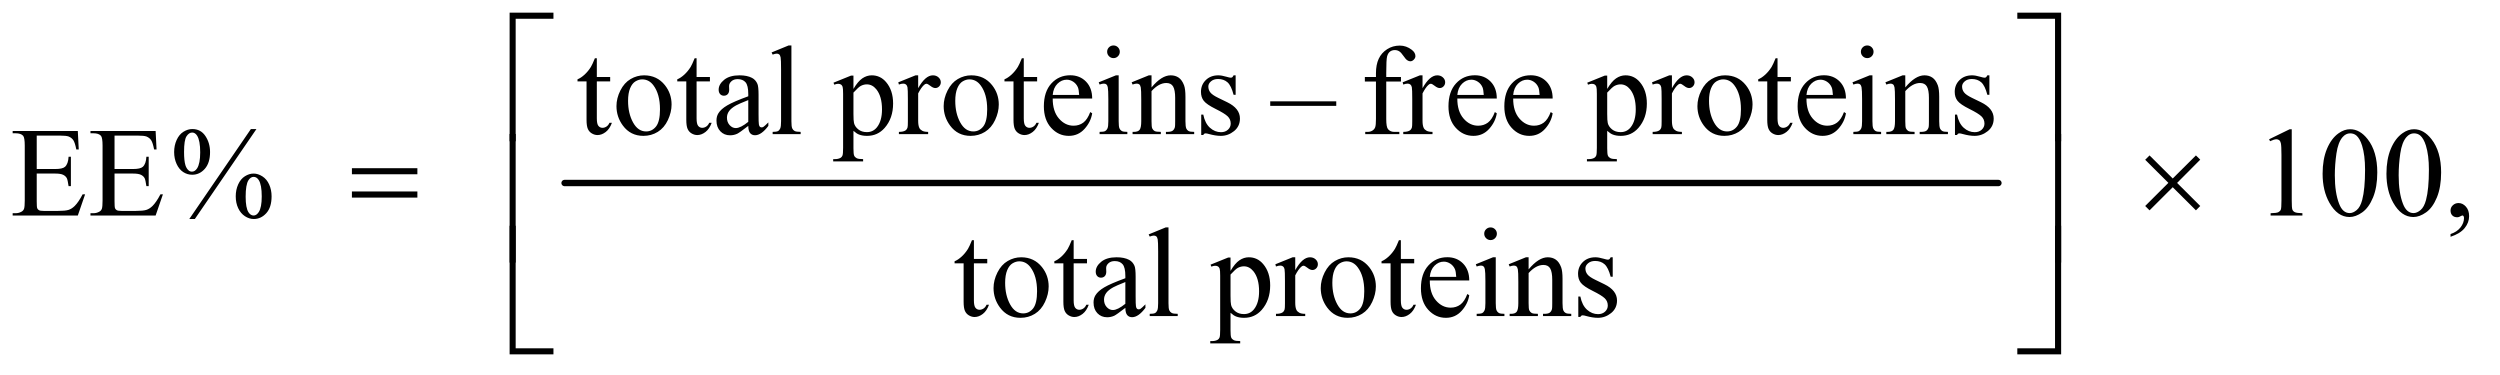 <?xml version="1.0" encoding="UTF-8"?>
<!DOCTYPE svg PUBLIC '-//W3C//DTD SVG 1.0//EN'
          'http://www.w3.org/TR/2001/REC-SVG-20010904/DTD/svg10.dtd'>
<svg stroke-dasharray="none" shape-rendering="auto" xmlns="http://www.w3.org/2000/svg" font-family="'Dialog'" text-rendering="auto" width="307" fill-opacity="1" color-interpolation="auto" color-rendering="auto" preserveAspectRatio="xMidYMid meet" font-size="12px" viewBox="0 0 307 46" fill="black" xmlns:xlink="http://www.w3.org/1999/xlink" stroke="black" image-rendering="auto" stroke-miterlimit="10" stroke-linecap="square" stroke-linejoin="miter" font-style="normal" stroke-width="1" height="46" stroke-dashoffset="0" font-weight="normal" stroke-opacity="1"
><!--Generated by the Batik Graphics2D SVG Generator--><defs id="genericDefs"
  /><g
  ><defs id="defs1"
    ><clipPath clipPathUnits="userSpaceOnUse" id="clipPath1"
      ><path d="M1.052 1.116 L195.741 1.116 L195.741 29.919 L1.052 29.919 L1.052 1.116 Z"
      /></clipPath
      ><clipPath clipPathUnits="userSpaceOnUse" id="clipPath2"
      ><path d="M33.614 35.645 L33.614 955.886 L6253.699 955.886 L6253.699 35.645 Z"
      /></clipPath
    ></defs
    ><g stroke-width="16" transform="scale(1.576,1.576) translate(-1.052,-1.116) matrix(0.031,0,0,0.031,0,0)" stroke-linejoin="round" stroke-linecap="round"
    ><line y2="496" fill="none" x1="1453" clip-path="url(#clipPath2)" x2="5057" y1="496"
    /></g
    ><g transform="matrix(0.049,0,0,0.049,-1.658,-1.758)"
    ><path d="M1529.562 181.844 L1529.562 228.875 L1563 228.875 L1563 239.812 L1529.562 239.812 L1529.562 332.625 Q1529.562 346.531 1533.547 351.375 Q1537.531 356.219 1543.781 356.219 Q1548.938 356.219 1553.781 353.016 Q1558.625 349.812 1561.281 343.562 L1567.375 343.562 Q1561.906 358.875 1551.906 366.609 Q1541.906 374.344 1531.281 374.344 Q1524.094 374.344 1517.219 370.359 Q1510.344 366.375 1507.062 358.953 Q1503.781 351.531 1503.781 336.062 L1503.781 239.812 L1481.125 239.812 L1481.125 234.656 Q1489.719 231.219 1498.703 223.016 Q1507.688 214.812 1514.719 203.562 Q1518.312 197.625 1524.719 181.844 L1529.562 181.844 ZM1648 224.656 Q1680.5 224.656 1700.188 249.344 Q1716.906 270.438 1716.906 297.781 Q1716.906 317 1707.688 336.688 Q1698.469 356.375 1682.297 366.375 Q1666.125 376.375 1646.281 376.375 Q1613.938 376.375 1594.875 350.594 Q1578.781 328.875 1578.781 301.844 Q1578.781 282.156 1588.547 262.703 Q1598.312 243.25 1614.25 233.953 Q1630.188 224.656 1648 224.656 ZM1643.156 234.812 Q1634.875 234.812 1626.516 239.734 Q1618.156 244.656 1613 257 Q1607.844 269.344 1607.844 288.719 Q1607.844 319.969 1620.266 342.625 Q1632.688 365.281 1653 365.281 Q1668.156 365.281 1678 352.781 Q1687.844 340.281 1687.844 309.812 Q1687.844 271.688 1671.438 249.812 Q1660.344 234.812 1643.156 234.812 ZM1779.562 181.844 L1779.562 228.875 L1813 228.875 L1813 239.812 L1779.562 239.812 L1779.562 332.625 Q1779.562 346.531 1783.547 351.375 Q1787.531 356.219 1793.781 356.219 Q1798.938 356.219 1803.781 353.016 Q1808.625 349.812 1811.281 343.562 L1817.375 343.562 Q1811.906 358.875 1801.906 366.609 Q1791.906 374.344 1781.281 374.344 Q1774.094 374.344 1767.219 370.359 Q1760.344 366.375 1757.062 358.953 Q1753.781 351.531 1753.781 336.062 L1753.781 239.812 L1731.125 239.812 L1731.125 234.656 Q1739.719 231.219 1748.703 223.016 Q1757.688 214.812 1764.719 203.562 Q1768.312 197.625 1774.719 181.844 L1779.562 181.844 ZM1909.094 351.375 Q1887.062 368.406 1881.438 371.062 Q1873 374.969 1863.469 374.969 Q1848.625 374.969 1839.016 364.812 Q1829.406 354.656 1829.406 338.094 Q1829.406 327.625 1834.094 319.969 Q1840.5 309.344 1856.359 299.969 Q1872.219 290.594 1909.094 277.156 L1909.094 271.531 Q1909.094 250.125 1902.297 242.156 Q1895.5 234.188 1882.531 234.188 Q1872.688 234.188 1866.906 239.5 Q1860.969 244.812 1860.969 251.688 L1861.281 260.75 Q1861.281 267.938 1857.609 271.844 Q1853.938 275.75 1848 275.75 Q1842.219 275.75 1838.547 271.688 Q1834.875 267.625 1834.875 260.594 Q1834.875 247.156 1848.625 235.906 Q1862.375 224.656 1887.219 224.656 Q1906.281 224.656 1918.469 231.062 Q1927.688 235.906 1932.062 246.219 Q1934.875 252.938 1934.875 273.719 L1934.875 322.312 Q1934.875 342.781 1935.656 347.391 Q1936.438 352 1938.234 353.562 Q1940.031 355.125 1942.375 355.125 Q1944.875 355.125 1946.75 354.031 Q1950.031 352 1959.406 342.625 L1959.406 351.375 Q1941.906 374.812 1925.969 374.812 Q1918.312 374.812 1913.781 369.5 Q1909.25 364.188 1909.094 351.375 ZM1909.094 341.219 L1909.094 286.688 Q1885.5 296.062 1878.625 299.969 Q1866.281 306.844 1860.969 314.344 Q1855.656 321.844 1855.656 330.75 Q1855.656 342 1862.375 349.422 Q1869.094 356.844 1877.844 356.844 Q1889.719 356.844 1909.094 341.219 ZM2017.219 149.812 L2017.219 339.656 Q2017.219 353.094 2019.172 357.469 Q2021.125 361.844 2025.188 364.109 Q2029.25 366.375 2040.344 366.375 L2040.344 372 L1970.188 372 L1970.188 366.375 Q1980.031 366.375 1983.625 364.344 Q1987.219 362.312 1989.25 357.625 Q1991.281 352.938 1991.281 339.656 L1991.281 209.656 Q1991.281 185.438 1990.188 179.891 Q1989.094 174.344 1986.672 172.312 Q1984.25 170.281 1980.5 170.281 Q1976.438 170.281 1970.188 172.781 L1967.531 167.312 L2010.188 149.812 L2017.219 149.812 ZM2122.688 243.094 L2166.75 225.281 L2172.688 225.281 L2172.688 258.719 Q2183.781 239.812 2194.953 232.234 Q2206.125 224.656 2218.469 224.656 Q2240.031 224.656 2254.406 241.531 Q2272.062 262.156 2272.062 295.281 Q2272.062 332.312 2250.812 356.531 Q2233.312 376.375 2206.75 376.375 Q2195.188 376.375 2186.75 373.094 Q2180.5 370.75 2172.688 363.719 L2172.688 407.312 Q2172.688 422 2174.484 425.984 Q2176.281 429.969 2180.734 432.312 Q2185.188 434.656 2196.906 434.656 L2196.906 440.438 L2121.906 440.438 L2121.906 434.656 L2125.812 434.656 Q2134.406 434.812 2140.5 431.375 Q2143.469 429.656 2145.109 425.828 Q2146.75 422 2146.75 406.375 L2146.75 271.062 Q2146.75 257.156 2145.5 253.406 Q2144.25 249.656 2141.516 247.781 Q2138.781 245.906 2134.094 245.906 Q2130.344 245.906 2124.562 248.094 L2122.688 243.094 ZM2172.688 267.938 L2172.688 321.375 Q2172.688 338.719 2174.094 344.188 Q2176.281 353.25 2184.797 360.125 Q2193.312 367 2206.281 367 Q2221.906 367 2231.594 354.812 Q2244.25 338.875 2244.25 309.969 Q2244.25 277.156 2229.875 259.5 Q2219.875 247.312 2206.125 247.312 Q2198.625 247.312 2191.281 251.062 Q2185.656 253.875 2172.688 267.938 ZM2334.875 224.656 L2334.875 256.844 Q2352.844 224.656 2371.75 224.656 Q2380.344 224.656 2385.969 229.891 Q2391.594 235.125 2391.594 242 Q2391.594 248.094 2387.531 252.312 Q2383.469 256.531 2377.844 256.531 Q2372.375 256.531 2365.578 251.141 Q2358.781 245.75 2355.5 245.75 Q2352.688 245.75 2349.406 248.875 Q2342.375 255.281 2334.875 269.969 L2334.875 338.562 Q2334.875 350.438 2337.844 356.531 Q2339.875 360.75 2345.031 363.562 Q2350.188 366.375 2359.875 366.375 L2359.875 372 L2286.594 372 L2286.594 366.375 Q2297.531 366.375 2302.844 362.938 Q2306.75 360.438 2308.312 354.969 Q2309.094 352.312 2309.094 339.812 L2309.094 284.344 Q2309.094 259.344 2308.078 254.578 Q2307.062 249.812 2304.328 247.625 Q2301.594 245.438 2297.531 245.438 Q2292.688 245.438 2286.594 247.781 L2285.031 242.156 L2328.312 224.656 L2334.875 224.656 ZM2468 224.656 Q2500.5 224.656 2520.188 249.344 Q2536.906 270.438 2536.906 297.781 Q2536.906 317 2527.688 336.688 Q2518.469 356.375 2502.297 366.375 Q2486.125 376.375 2466.281 376.375 Q2433.938 376.375 2414.875 350.594 Q2398.781 328.875 2398.781 301.844 Q2398.781 282.156 2408.547 262.703 Q2418.312 243.25 2434.25 233.953 Q2450.188 224.656 2468 224.656 ZM2463.156 234.812 Q2454.875 234.812 2446.516 239.734 Q2438.156 244.656 2433 257 Q2427.844 269.344 2427.844 288.719 Q2427.844 319.969 2440.266 342.625 Q2452.688 365.281 2473 365.281 Q2488.156 365.281 2498 352.781 Q2507.844 340.281 2507.844 309.812 Q2507.844 271.688 2491.438 249.812 Q2480.344 234.812 2463.156 234.812 ZM2599.562 181.844 L2599.562 228.875 L2633 228.875 L2633 239.812 L2599.562 239.812 L2599.562 332.625 Q2599.562 346.531 2603.547 351.375 Q2607.531 356.219 2613.781 356.219 Q2618.938 356.219 2623.781 353.016 Q2628.625 349.812 2631.281 343.562 L2637.375 343.562 Q2631.906 358.875 2621.906 366.609 Q2611.906 374.344 2601.281 374.344 Q2594.094 374.344 2587.219 370.359 Q2580.344 366.375 2577.062 358.953 Q2573.781 351.531 2573.781 336.062 L2573.781 239.812 L2551.125 239.812 L2551.125 234.656 Q2559.719 231.219 2568.703 223.016 Q2577.688 214.812 2584.719 203.562 Q2588.312 197.625 2594.719 181.844 L2599.562 181.844 ZM2672.062 282.781 Q2671.906 314.656 2687.531 332.781 Q2703.156 350.906 2724.25 350.906 Q2738.312 350.906 2748.703 343.172 Q2759.094 335.438 2766.125 316.688 L2770.969 319.812 Q2767.688 341.219 2751.906 358.797 Q2736.125 376.375 2712.375 376.375 Q2686.594 376.375 2668.234 356.297 Q2649.875 336.219 2649.875 302.312 Q2649.875 265.594 2668.703 245.047 Q2687.531 224.5 2715.969 224.5 Q2740.031 224.5 2755.5 240.359 Q2770.969 256.219 2770.969 282.781 L2672.062 282.781 ZM2672.062 273.719 L2738.312 273.719 Q2737.531 259.969 2735.031 254.344 Q2731.125 245.594 2723.391 240.594 Q2715.656 235.594 2707.219 235.594 Q2694.25 235.594 2684.016 245.672 Q2673.781 255.75 2672.062 273.719 ZM2824.406 149.812 Q2830.969 149.812 2835.578 154.422 Q2840.188 159.031 2840.188 165.594 Q2840.188 172.156 2835.578 176.844 Q2830.969 181.531 2824.406 181.531 Q2817.844 181.531 2813.156 176.844 Q2808.469 172.156 2808.469 165.594 Q2808.469 159.031 2813.078 154.422 Q2817.688 149.812 2824.406 149.812 ZM2837.375 224.656 L2837.375 339.656 Q2837.375 353.094 2839.328 357.547 Q2841.281 362 2845.109 364.188 Q2848.938 366.375 2859.094 366.375 L2859.094 372 L2789.562 372 L2789.562 366.375 Q2800.031 366.375 2803.625 364.344 Q2807.219 362.312 2809.328 357.625 Q2811.438 352.938 2811.438 339.656 L2811.438 284.5 Q2811.438 261.219 2810.031 254.344 Q2808.938 249.344 2806.594 247.391 Q2804.25 245.438 2800.188 245.438 Q2795.812 245.438 2789.562 247.781 L2787.375 242.156 L2830.5 224.656 L2837.375 224.656 ZM2919.719 254.969 Q2944.875 224.656 2967.688 224.656 Q2979.406 224.656 2987.844 230.516 Q2996.281 236.375 3001.281 249.812 Q3004.719 259.188 3004.719 278.562 L3004.719 339.656 Q3004.719 353.25 3006.906 358.094 Q3008.625 362 3012.453 364.188 Q3016.281 366.375 3026.594 366.375 L3026.594 372 L2955.812 372 L2955.812 366.375 L2958.781 366.375 Q2968.781 366.375 2972.766 363.328 Q2976.75 360.281 2978.312 354.344 Q2978.938 352 2978.938 339.656 L2978.938 281.062 Q2978.938 261.531 2973.859 252.703 Q2968.781 243.875 2956.75 243.875 Q2938.156 243.875 2919.719 264.188 L2919.719 339.656 Q2919.719 354.188 2921.438 357.625 Q2923.625 362.156 2927.453 364.266 Q2931.281 366.375 2943 366.375 L2943 372 L2872.219 372 L2872.219 366.375 L2875.344 366.375 Q2886.281 366.375 2890.109 360.828 Q2893.938 355.281 2893.938 339.656 L2893.938 286.531 Q2893.938 260.75 2892.766 255.125 Q2891.594 249.5 2889.172 247.469 Q2886.75 245.438 2882.688 245.438 Q2878.312 245.438 2872.219 247.781 L2869.875 242.156 L2913 224.656 L2919.719 224.656 L2919.719 254.969 ZM3130.5 224.656 L3130.5 273.406 L3125.344 273.406 Q3119.406 250.438 3110.109 242.156 Q3100.812 233.875 3086.438 233.875 Q3075.5 233.875 3068.781 239.656 Q3062.062 245.438 3062.062 252.469 Q3062.062 261.219 3067.062 267.469 Q3071.906 273.875 3086.75 281.062 L3109.562 292.156 Q3141.281 307.625 3141.281 332.938 Q3141.281 352.469 3126.516 364.422 Q3111.75 376.375 3093.469 376.375 Q3080.344 376.375 3063.469 371.688 Q3058.312 370.125 3055.031 370.125 Q3051.438 370.125 3049.406 374.188 L3044.25 374.188 L3044.25 323.094 L3049.406 323.094 Q3053.781 344.969 3066.125 356.062 Q3078.469 367.156 3093.781 367.156 Q3104.562 367.156 3111.359 360.828 Q3118.156 354.5 3118.156 345.594 Q3118.156 334.812 3110.578 327.469 Q3103 320.125 3080.344 308.875 Q3057.688 297.625 3050.656 288.562 Q3043.625 279.656 3043.625 266.062 Q3043.625 248.406 3055.734 236.531 Q3067.844 224.656 3087.062 224.656 Q3095.5 224.656 3107.531 228.25 Q3115.5 230.594 3118.156 230.594 Q3120.656 230.594 3122.062 229.5 Q3123.469 228.406 3125.344 224.656 L3130.5 224.656 ZM3382.656 301.219 L3217.188 301.219 L3217.188 289.812 L3382.656 289.812 L3382.656 301.219 ZM3507.938 240.125 L3507.938 334.188 Q3507.938 354.188 3512.312 359.5 Q3518.094 366.375 3527.781 366.375 L3540.75 366.375 L3540.75 372 L3455.281 372 L3455.281 366.375 L3461.688 366.375 Q3467.938 366.375 3473.094 363.25 Q3478.25 360.125 3480.203 354.812 Q3482.156 349.5 3482.156 334.188 L3482.156 240.125 L3454.344 240.125 L3454.344 228.875 L3482.156 228.875 L3482.156 219.5 Q3482.156 198.094 3489.031 183.25 Q3495.906 168.406 3510.047 159.266 Q3524.188 150.125 3541.844 150.125 Q3558.25 150.125 3572 160.75 Q3581.062 167.781 3581.062 176.531 Q3581.062 181.219 3577 185.359 Q3572.938 189.5 3568.25 189.5 Q3564.656 189.5 3560.672 186.922 Q3556.688 184.344 3550.906 175.828 Q3545.125 167.312 3540.281 164.344 Q3535.438 161.375 3529.5 161.375 Q3522.312 161.375 3517.312 165.203 Q3512.312 169.031 3510.125 177.078 Q3507.938 185.125 3507.938 218.562 L3507.938 228.875 L3544.812 228.875 L3544.812 240.125 L3507.938 240.125 ZM3598.875 224.656 L3598.875 256.844 Q3616.844 224.656 3635.75 224.656 Q3644.344 224.656 3649.969 229.891 Q3655.594 235.125 3655.594 242 Q3655.594 248.094 3651.531 252.312 Q3647.469 256.531 3641.844 256.531 Q3636.375 256.531 3629.578 251.141 Q3622.781 245.75 3619.5 245.75 Q3616.688 245.75 3613.406 248.875 Q3606.375 255.281 3598.875 269.969 L3598.875 338.562 Q3598.875 350.438 3601.844 356.531 Q3603.875 360.75 3609.031 363.562 Q3614.188 366.375 3623.875 366.375 L3623.875 372 L3550.594 372 L3550.594 366.375 Q3561.531 366.375 3566.844 362.938 Q3570.75 360.438 3572.312 354.969 Q3573.094 352.312 3573.094 339.812 L3573.094 284.344 Q3573.094 259.344 3572.078 254.578 Q3571.062 249.812 3568.328 247.625 Q3565.594 245.438 3561.531 245.438 Q3556.688 245.438 3550.594 247.781 L3549.031 242.156 L3592.312 224.656 L3598.875 224.656 ZM3686.062 282.781 Q3685.906 314.656 3701.531 332.781 Q3717.156 350.906 3738.25 350.906 Q3752.312 350.906 3762.703 343.172 Q3773.094 335.438 3780.125 316.688 L3784.969 319.812 Q3781.688 341.219 3765.906 358.797 Q3750.125 376.375 3726.375 376.375 Q3700.594 376.375 3682.234 356.297 Q3663.875 336.219 3663.875 302.312 Q3663.875 265.594 3682.703 245.047 Q3701.531 224.5 3729.969 224.5 Q3754.031 224.5 3769.5 240.359 Q3784.969 256.219 3784.969 282.781 L3686.062 282.781 ZM3686.062 273.719 L3752.312 273.719 Q3751.531 259.969 3749.031 254.344 Q3745.125 245.594 3737.391 240.594 Q3729.656 235.594 3721.219 235.594 Q3708.25 235.594 3698.016 245.672 Q3687.781 255.75 3686.062 273.719 ZM3826.062 282.781 Q3825.906 314.656 3841.531 332.781 Q3857.156 350.906 3878.25 350.906 Q3892.312 350.906 3902.703 343.172 Q3913.094 335.438 3920.125 316.688 L3924.969 319.812 Q3921.688 341.219 3905.906 358.797 Q3890.125 376.375 3866.375 376.375 Q3840.594 376.375 3822.234 356.297 Q3803.875 336.219 3803.875 302.312 Q3803.875 265.594 3822.703 245.047 Q3841.531 224.5 3869.969 224.5 Q3894.031 224.5 3909.5 240.359 Q3924.969 256.219 3924.969 282.781 L3826.062 282.781 ZM3826.062 273.719 L3892.312 273.719 Q3891.531 259.969 3889.031 254.344 Q3885.125 245.594 3877.391 240.594 Q3869.656 235.594 3861.219 235.594 Q3848.25 235.594 3838.016 245.672 Q3827.781 255.75 3826.062 273.719 ZM4011.688 243.094 L4055.75 225.281 L4061.688 225.281 L4061.688 258.719 Q4072.781 239.812 4083.953 232.234 Q4095.125 224.656 4107.469 224.656 Q4129.031 224.656 4143.406 241.531 Q4161.062 262.156 4161.062 295.281 Q4161.062 332.312 4139.812 356.531 Q4122.312 376.375 4095.75 376.375 Q4084.188 376.375 4075.75 373.094 Q4069.5 370.75 4061.688 363.719 L4061.688 407.312 Q4061.688 422 4063.484 425.984 Q4065.281 429.969 4069.734 432.312 Q4074.188 434.656 4085.906 434.656 L4085.906 440.438 L4010.906 440.438 L4010.906 434.656 L4014.812 434.656 Q4023.406 434.812 4029.5 431.375 Q4032.469 429.656 4034.109 425.828 Q4035.75 422 4035.75 406.375 L4035.75 271.062 Q4035.75 257.156 4034.5 253.406 Q4033.25 249.656 4030.516 247.781 Q4027.781 245.906 4023.094 245.906 Q4019.344 245.906 4013.562 248.094 L4011.688 243.094 ZM4061.688 267.938 L4061.688 321.375 Q4061.688 338.719 4063.094 344.188 Q4065.281 353.25 4073.797 360.125 Q4082.312 367 4095.281 367 Q4110.906 367 4120.594 354.812 Q4133.25 338.875 4133.25 309.969 Q4133.25 277.156 4118.875 259.5 Q4108.875 247.312 4095.125 247.312 Q4087.625 247.312 4080.281 251.062 Q4074.656 253.875 4061.688 267.938 ZM4223.875 224.656 L4223.875 256.844 Q4241.844 224.656 4260.75 224.656 Q4269.344 224.656 4274.969 229.891 Q4280.594 235.125 4280.594 242 Q4280.594 248.094 4276.531 252.312 Q4272.469 256.531 4266.844 256.531 Q4261.375 256.531 4254.578 251.141 Q4247.781 245.75 4244.5 245.75 Q4241.688 245.75 4238.406 248.875 Q4231.375 255.281 4223.875 269.969 L4223.875 338.562 Q4223.875 350.438 4226.844 356.531 Q4228.875 360.75 4234.031 363.562 Q4239.188 366.375 4248.875 366.375 L4248.875 372 L4175.594 372 L4175.594 366.375 Q4186.531 366.375 4191.844 362.938 Q4195.75 360.438 4197.312 354.969 Q4198.094 352.312 4198.094 339.812 L4198.094 284.344 Q4198.094 259.344 4197.078 254.578 Q4196.062 249.812 4193.328 247.625 Q4190.594 245.438 4186.531 245.438 Q4181.688 245.438 4175.594 247.781 L4174.031 242.156 L4217.312 224.656 L4223.875 224.656 ZM4357 224.656 Q4389.5 224.656 4409.188 249.344 Q4425.906 270.438 4425.906 297.781 Q4425.906 317 4416.688 336.688 Q4407.469 356.375 4391.297 366.375 Q4375.125 376.375 4355.281 376.375 Q4322.938 376.375 4303.875 350.594 Q4287.781 328.875 4287.781 301.844 Q4287.781 282.156 4297.547 262.703 Q4307.312 243.25 4323.25 233.953 Q4339.188 224.656 4357 224.656 ZM4352.156 234.812 Q4343.875 234.812 4335.516 239.734 Q4327.156 244.656 4322 257 Q4316.844 269.344 4316.844 288.719 Q4316.844 319.969 4329.266 342.625 Q4341.688 365.281 4362 365.281 Q4377.156 365.281 4387 352.781 Q4396.844 340.281 4396.844 309.812 Q4396.844 271.688 4380.438 249.812 Q4369.344 234.812 4352.156 234.812 ZM4488.562 181.844 L4488.562 228.875 L4522 228.875 L4522 239.812 L4488.562 239.812 L4488.562 332.625 Q4488.562 346.531 4492.547 351.375 Q4496.531 356.219 4502.781 356.219 Q4507.938 356.219 4512.781 353.016 Q4517.625 349.812 4520.281 343.562 L4526.375 343.562 Q4520.906 358.875 4510.906 366.609 Q4500.906 374.344 4490.281 374.344 Q4483.094 374.344 4476.219 370.359 Q4469.344 366.375 4466.062 358.953 Q4462.781 351.531 4462.781 336.062 L4462.781 239.812 L4440.125 239.812 L4440.125 234.656 Q4448.719 231.219 4457.703 223.016 Q4466.688 214.812 4473.719 203.562 Q4477.312 197.625 4483.719 181.844 L4488.562 181.844 ZM4561.062 282.781 Q4560.906 314.656 4576.531 332.781 Q4592.156 350.906 4613.25 350.906 Q4627.312 350.906 4637.703 343.172 Q4648.094 335.438 4655.125 316.688 L4659.969 319.812 Q4656.688 341.219 4640.906 358.797 Q4625.125 376.375 4601.375 376.375 Q4575.594 376.375 4557.234 356.297 Q4538.875 336.219 4538.875 302.312 Q4538.875 265.594 4557.703 245.047 Q4576.531 224.5 4604.969 224.5 Q4629.031 224.5 4644.5 240.359 Q4659.969 256.219 4659.969 282.781 L4561.062 282.781 ZM4561.062 273.719 L4627.312 273.719 Q4626.531 259.969 4624.031 254.344 Q4620.125 245.594 4612.391 240.594 Q4604.656 235.594 4596.219 235.594 Q4583.25 235.594 4573.016 245.672 Q4562.781 255.75 4561.062 273.719 ZM4713.406 149.812 Q4719.969 149.812 4724.578 154.422 Q4729.188 159.031 4729.188 165.594 Q4729.188 172.156 4724.578 176.844 Q4719.969 181.531 4713.406 181.531 Q4706.844 181.531 4702.156 176.844 Q4697.469 172.156 4697.469 165.594 Q4697.469 159.031 4702.078 154.422 Q4706.688 149.812 4713.406 149.812 ZM4726.375 224.656 L4726.375 339.656 Q4726.375 353.094 4728.328 357.547 Q4730.281 362 4734.109 364.188 Q4737.938 366.375 4748.094 366.375 L4748.094 372 L4678.562 372 L4678.562 366.375 Q4689.031 366.375 4692.625 364.344 Q4696.219 362.312 4698.328 357.625 Q4700.438 352.938 4700.438 339.656 L4700.438 284.5 Q4700.438 261.219 4699.031 254.344 Q4697.938 249.344 4695.594 247.391 Q4693.25 245.438 4689.188 245.438 Q4684.812 245.438 4678.562 247.781 L4676.375 242.156 L4719.5 224.656 L4726.375 224.656 ZM4808.719 254.969 Q4833.875 224.656 4856.688 224.656 Q4868.406 224.656 4876.844 230.516 Q4885.281 236.375 4890.281 249.812 Q4893.719 259.188 4893.719 278.562 L4893.719 339.656 Q4893.719 353.25 4895.906 358.094 Q4897.625 362 4901.453 364.188 Q4905.281 366.375 4915.594 366.375 L4915.594 372 L4844.812 372 L4844.812 366.375 L4847.781 366.375 Q4857.781 366.375 4861.766 363.328 Q4865.75 360.281 4867.312 354.344 Q4867.938 352 4867.938 339.656 L4867.938 281.062 Q4867.938 261.531 4862.859 252.703 Q4857.781 243.875 4845.75 243.875 Q4827.156 243.875 4808.719 264.188 L4808.719 339.656 Q4808.719 354.188 4810.438 357.625 Q4812.625 362.156 4816.453 364.266 Q4820.281 366.375 4832 366.375 L4832 372 L4761.219 372 L4761.219 366.375 L4764.344 366.375 Q4775.281 366.375 4779.109 360.828 Q4782.938 355.281 4782.938 339.656 L4782.938 286.531 Q4782.938 260.75 4781.766 255.125 Q4780.594 249.5 4778.172 247.469 Q4775.75 245.438 4771.688 245.438 Q4767.312 245.438 4761.219 247.781 L4758.875 242.156 L4802 224.656 L4808.719 224.656 L4808.719 254.969 ZM5019.5 224.656 L5019.5 273.406 L5014.344 273.406 Q5008.406 250.438 4999.109 242.156 Q4989.812 233.875 4975.438 233.875 Q4964.5 233.875 4957.781 239.656 Q4951.062 245.438 4951.062 252.469 Q4951.062 261.219 4956.062 267.469 Q4960.906 273.875 4975.75 281.062 L4998.562 292.156 Q5030.281 307.625 5030.281 332.938 Q5030.281 352.469 5015.516 364.422 Q5000.75 376.375 4982.469 376.375 Q4969.344 376.375 4952.469 371.688 Q4947.312 370.125 4944.031 370.125 Q4940.438 370.125 4938.406 374.188 L4933.25 374.188 L4933.25 323.094 L4938.406 323.094 Q4942.781 344.969 4955.125 356.062 Q4967.469 367.156 4982.781 367.156 Q4993.562 367.156 5000.359 360.828 Q5007.156 354.5 5007.156 345.594 Q5007.156 334.812 4999.578 327.469 Q4992 320.125 4969.344 308.875 Q4946.688 297.625 4939.656 288.562 Q4932.625 279.656 4932.625 266.062 Q4932.625 248.406 4944.734 236.531 Q4956.844 224.656 4976.062 224.656 Q4984.5 224.656 4996.531 228.25 Q5004.5 230.594 5007.156 230.594 Q5009.656 230.594 5011.062 229.5 Q5012.469 228.406 5014.344 224.656 L5019.5 224.656 Z" stroke="none" clip-path="url(#clipPath2)"
    /></g
    ><g transform="matrix(0.049,0,0,0.049,-1.658,-1.758)"
    ><path d="M125.875 375.688 L125.875 459.438 L172.438 459.438 Q190.562 459.438 196.656 453.969 Q204.781 446.781 205.719 428.656 L211.5 428.656 L211.5 502.406 L205.719 502.406 Q203.531 486.938 201.344 482.562 Q198.531 477.094 192.125 473.969 Q185.719 470.844 172.438 470.844 L125.875 470.844 L125.875 540.688 Q125.875 554.75 127.125 557.797 Q128.375 560.844 131.5 562.641 Q134.625 564.438 143.375 564.438 L179.312 564.438 Q197.281 564.438 205.406 561.938 Q213.531 559.438 221.031 552.094 Q230.719 542.406 240.875 522.875 L247.125 522.875 L228.844 576 L65.562 576 L65.562 570.219 L73.062 570.219 Q80.562 570.219 87.281 566.625 Q92.281 564.125 94.078 559.125 Q95.875 554.125 95.875 538.656 L95.875 401 Q95.875 380.844 91.812 376.156 Q86.188 369.906 73.062 369.906 L65.562 369.906 L65.562 364.125 L228.844 364.125 L231.188 410.531 L225.094 410.531 Q221.812 393.812 217.828 387.562 Q213.844 381.312 206.031 378.031 Q199.781 375.688 184 375.688 L125.875 375.688 ZM320.875 375.688 L320.875 459.438 L367.438 459.438 Q385.562 459.438 391.656 453.969 Q399.781 446.781 400.719 428.656 L406.5 428.656 L406.5 502.406 L400.719 502.406 Q398.531 486.938 396.344 482.562 Q393.531 477.094 387.125 473.969 Q380.719 470.844 367.438 470.844 L320.875 470.844 L320.875 540.688 Q320.875 554.75 322.125 557.797 Q323.375 560.844 326.5 562.641 Q329.625 564.438 338.375 564.438 L374.312 564.438 Q392.281 564.438 400.406 561.938 Q408.531 559.438 416.031 552.094 Q425.719 542.406 435.875 522.875 L442.125 522.875 L423.844 576 L260.562 576 L260.562 570.219 L268.062 570.219 Q275.562 570.219 282.281 566.625 Q287.281 564.125 289.078 559.125 Q290.875 554.125 290.875 538.656 L290.875 401 Q290.875 380.844 286.812 376.156 Q281.188 369.906 268.062 369.906 L260.562 369.906 L260.562 364.125 L423.844 364.125 L426.188 410.531 L420.094 410.531 Q416.812 393.812 412.828 387.562 Q408.844 381.312 401.031 378.031 Q394.781 375.688 379 375.688 L320.875 375.688 ZM676.5 359.281 L522.125 584.75 L508.219 584.75 L662.594 359.281 L676.5 359.281 ZM515.875 359.281 Q536.969 359.281 548.609 376.781 Q560.25 394.281 560.25 416.938 Q560.25 444.125 547.125 458.969 Q534 473.812 515.562 473.812 Q503.219 473.812 492.906 467.016 Q482.594 460.219 476.422 446.781 Q470.25 433.344 470.25 416.938 Q470.25 400.531 476.5 386.703 Q482.75 372.875 493.609 366.078 Q504.469 359.281 515.875 359.281 ZM515.406 368.031 Q507.438 368.031 501.266 377.406 Q495.094 386.781 495.094 416.781 Q495.094 438.5 498.531 449.906 Q501.188 458.5 506.812 463.188 Q510.094 466 514.938 466 Q522.438 466 527.75 457.875 Q535.562 445.844 535.562 417.719 Q535.562 388.031 527.906 376 Q522.906 368.031 515.406 368.031 ZM669.312 470.844 Q680.406 470.844 691.422 477.875 Q702.438 484.906 708.453 498.344 Q714.469 511.781 714.469 527.875 Q714.469 555.531 701.188 570.141 Q687.906 584.75 669.781 584.75 Q658.375 584.75 647.672 577.719 Q636.969 570.688 630.797 557.641 Q624.625 544.594 624.625 527.875 Q624.625 511.469 630.797 497.875 Q636.969 484.281 647.672 477.562 Q658.375 470.844 669.312 470.844 ZM669.469 479.125 Q661.969 479.125 656.5 487.562 Q649.469 498.5 649.469 528.969 Q649.469 556.938 656.656 568.031 Q661.969 576 669.469 576 Q676.656 576 682.281 567.406 Q689.781 556 689.781 528.188 Q689.781 498.812 682.281 487.094 Q677.125 479.125 669.469 479.125 ZM5720.5 384.906 L5772.062 359.75 L5777.219 359.75 L5777.219 538.656 Q5777.219 556.469 5778.703 560.844 Q5780.188 565.219 5784.875 567.562 Q5789.562 569.906 5803.938 570.219 L5803.938 576 L5724.25 576 L5724.25 570.219 Q5739.25 569.906 5743.625 567.641 Q5748 565.375 5749.719 561.547 Q5751.438 557.719 5751.438 538.656 L5751.438 424.281 Q5751.438 401.156 5749.875 394.594 Q5748.781 389.594 5745.891 387.25 Q5743 384.906 5738.938 384.906 Q5733.156 384.906 5722.844 389.75 L5720.5 384.906 ZM5854.562 471.312 Q5854.562 435.062 5865.5 408.891 Q5876.438 382.719 5894.562 369.906 Q5908.625 359.75 5923.625 359.75 Q5948 359.75 5967.375 384.594 Q5991.594 415.375 5991.594 468.031 Q5991.594 504.906 5980.969 530.688 Q5970.344 556.469 5953.859 568.109 Q5937.375 579.75 5922.062 579.75 Q5891.75 579.75 5871.594 543.969 Q5854.562 513.812 5854.562 471.312 ZM5885.188 475.219 Q5885.188 518.969 5895.969 546.625 Q5904.875 569.906 5922.531 569.906 Q5930.969 569.906 5940.031 562.328 Q5949.094 554.75 5953.781 536.938 Q5960.969 510.062 5960.969 461.156 Q5960.969 424.906 5953.469 400.688 Q5947.844 382.719 5938.938 375.219 Q5932.531 370.062 5923.469 370.062 Q5912.844 370.062 5904.562 379.594 Q5893.312 392.562 5889.25 420.375 Q5885.188 448.188 5885.188 475.219 ZM6014.562 471.312 Q6014.562 435.062 6025.5 408.891 Q6036.438 382.719 6054.562 369.906 Q6068.625 359.75 6083.625 359.75 Q6108 359.75 6127.375 384.594 Q6151.594 415.375 6151.594 468.031 Q6151.594 504.906 6140.969 530.688 Q6130.344 556.469 6113.859 568.109 Q6097.375 579.75 6082.062 579.75 Q6051.75 579.75 6031.594 543.969 Q6014.562 513.812 6014.562 471.312 ZM6045.188 475.219 Q6045.188 518.969 6055.969 546.625 Q6064.875 569.906 6082.531 569.906 Q6090.969 569.906 6100.031 562.328 Q6109.094 554.75 6113.781 536.938 Q6120.969 510.062 6120.969 461.156 Q6120.969 424.906 6113.469 400.688 Q6107.844 382.719 6098.938 375.219 Q6092.531 370.062 6083.469 370.062 Q6072.844 370.062 6064.562 379.594 Q6053.312 392.562 6049.25 420.375 Q6045.188 448.188 6045.188 475.219 ZM6175.188 629.281 L6175.188 622.406 Q6191.281 617.094 6200.109 605.922 Q6208.938 594.75 6208.938 582.25 Q6208.938 579.281 6207.531 577.25 Q6206.438 575.844 6205.344 575.844 Q6203.625 575.844 6197.844 578.969 Q6195.031 580.375 6191.906 580.375 Q6184.25 580.375 6179.719 575.844 Q6175.188 571.312 6175.188 563.344 Q6175.188 555.688 6181.047 550.219 Q6186.906 544.75 6195.344 544.75 Q6205.656 544.75 6213.703 553.734 Q6221.75 562.719 6221.75 577.562 Q6221.75 593.656 6210.578 607.484 Q6199.406 621.312 6175.188 629.281 Z" stroke="none" clip-path="url(#clipPath2)"
    /></g
    ><g transform="matrix(0.049,0,0,0.049,-1.658,-1.758)"
    ><path d="M2474.562 637.844 L2474.562 684.875 L2508 684.875 L2508 695.812 L2474.562 695.812 L2474.562 788.625 Q2474.562 802.531 2478.547 807.375 Q2482.531 812.219 2488.781 812.219 Q2493.938 812.219 2498.781 809.016 Q2503.625 805.812 2506.281 799.562 L2512.375 799.562 Q2506.906 814.875 2496.906 822.609 Q2486.906 830.344 2476.281 830.344 Q2469.094 830.344 2462.219 826.359 Q2455.344 822.375 2452.062 814.953 Q2448.781 807.531 2448.781 792.062 L2448.781 695.812 L2426.125 695.812 L2426.125 690.656 Q2434.719 687.219 2443.703 679.016 Q2452.688 670.812 2459.719 659.562 Q2463.312 653.625 2469.719 637.844 L2474.562 637.844 ZM2593 680.656 Q2625.5 680.656 2645.188 705.344 Q2661.906 726.438 2661.906 753.781 Q2661.906 773 2652.688 792.688 Q2643.469 812.375 2627.297 822.375 Q2611.125 832.375 2591.281 832.375 Q2558.938 832.375 2539.875 806.594 Q2523.781 784.875 2523.781 757.844 Q2523.781 738.156 2533.547 718.703 Q2543.312 699.25 2559.25 689.953 Q2575.188 680.656 2593 680.656 ZM2588.156 690.812 Q2579.875 690.812 2571.516 695.734 Q2563.156 700.656 2558 713 Q2552.844 725.344 2552.844 744.719 Q2552.844 775.969 2565.266 798.625 Q2577.688 821.281 2598 821.281 Q2613.156 821.281 2623 808.781 Q2632.844 796.281 2632.844 765.812 Q2632.844 727.688 2616.438 705.812 Q2605.344 690.812 2588.156 690.812 ZM2724.562 637.844 L2724.562 684.875 L2758 684.875 L2758 695.812 L2724.562 695.812 L2724.562 788.625 Q2724.562 802.531 2728.547 807.375 Q2732.531 812.219 2738.781 812.219 Q2743.938 812.219 2748.781 809.016 Q2753.625 805.812 2756.281 799.562 L2762.375 799.562 Q2756.906 814.875 2746.906 822.609 Q2736.906 830.344 2726.281 830.344 Q2719.094 830.344 2712.219 826.359 Q2705.344 822.375 2702.062 814.953 Q2698.781 807.531 2698.781 792.062 L2698.781 695.812 L2676.125 695.812 L2676.125 690.656 Q2684.719 687.219 2693.703 679.016 Q2702.688 670.812 2709.719 659.562 Q2713.312 653.625 2719.719 637.844 L2724.562 637.844 ZM2854.094 807.375 Q2832.062 824.406 2826.438 827.062 Q2818 830.969 2808.469 830.969 Q2793.625 830.969 2784.016 820.812 Q2774.406 810.656 2774.406 794.094 Q2774.406 783.625 2779.094 775.969 Q2785.5 765.344 2801.359 755.969 Q2817.219 746.594 2854.094 733.156 L2854.094 727.531 Q2854.094 706.125 2847.297 698.156 Q2840.5 690.188 2827.531 690.188 Q2817.688 690.188 2811.906 695.5 Q2805.969 700.812 2805.969 707.688 L2806.281 716.75 Q2806.281 723.938 2802.609 727.844 Q2798.938 731.75 2793 731.75 Q2787.219 731.75 2783.547 727.688 Q2779.875 723.625 2779.875 716.594 Q2779.875 703.156 2793.625 691.906 Q2807.375 680.656 2832.219 680.656 Q2851.281 680.656 2863.469 687.062 Q2872.688 691.906 2877.062 702.219 Q2879.875 708.938 2879.875 729.719 L2879.875 778.312 Q2879.875 798.781 2880.656 803.391 Q2881.438 808 2883.234 809.562 Q2885.031 811.125 2887.375 811.125 Q2889.875 811.125 2891.75 810.031 Q2895.031 808 2904.406 798.625 L2904.406 807.375 Q2886.906 830.812 2870.969 830.812 Q2863.312 830.812 2858.781 825.5 Q2854.25 820.188 2854.094 807.375 ZM2854.094 797.219 L2854.094 742.688 Q2830.5 752.062 2823.625 755.969 Q2811.281 762.844 2805.969 770.344 Q2800.656 777.844 2800.656 786.75 Q2800.656 798 2807.375 805.422 Q2814.094 812.844 2822.844 812.844 Q2834.719 812.844 2854.094 797.219 ZM2962.219 605.812 L2962.219 795.656 Q2962.219 809.094 2964.172 813.469 Q2966.125 817.844 2970.188 820.109 Q2974.25 822.375 2985.344 822.375 L2985.344 828 L2915.188 828 L2915.188 822.375 Q2925.031 822.375 2928.625 820.344 Q2932.219 818.312 2934.25 813.625 Q2936.281 808.938 2936.281 795.656 L2936.281 665.656 Q2936.281 641.438 2935.188 635.891 Q2934.094 630.344 2931.672 628.312 Q2929.25 626.281 2925.5 626.281 Q2921.438 626.281 2915.188 628.781 L2912.531 623.312 L2955.188 605.812 L2962.219 605.812 ZM3067.688 699.094 L3111.75 681.281 L3117.688 681.281 L3117.688 714.719 Q3128.781 695.812 3139.953 688.234 Q3151.125 680.656 3163.469 680.656 Q3185.031 680.656 3199.406 697.531 Q3217.062 718.156 3217.062 751.281 Q3217.062 788.312 3195.812 812.531 Q3178.312 832.375 3151.75 832.375 Q3140.188 832.375 3131.75 829.094 Q3125.5 826.75 3117.688 819.719 L3117.688 863.312 Q3117.688 878 3119.484 881.984 Q3121.281 885.969 3125.734 888.312 Q3130.188 890.656 3141.906 890.656 L3141.906 896.438 L3066.906 896.438 L3066.906 890.656 L3070.812 890.656 Q3079.406 890.812 3085.5 887.375 Q3088.469 885.656 3090.109 881.828 Q3091.75 878 3091.75 862.375 L3091.75 727.062 Q3091.75 713.156 3090.5 709.406 Q3089.25 705.656 3086.516 703.781 Q3083.781 701.906 3079.094 701.906 Q3075.344 701.906 3069.562 704.094 L3067.688 699.094 ZM3117.688 723.938 L3117.688 777.375 Q3117.688 794.719 3119.094 800.188 Q3121.281 809.25 3129.797 816.125 Q3138.312 823 3151.281 823 Q3166.906 823 3176.594 810.812 Q3189.25 794.875 3189.25 765.969 Q3189.25 733.156 3174.875 715.5 Q3164.875 703.312 3151.125 703.312 Q3143.625 703.312 3136.281 707.062 Q3130.656 709.875 3117.688 723.938 ZM3279.875 680.656 L3279.875 712.844 Q3297.844 680.656 3316.75 680.656 Q3325.344 680.656 3330.969 685.891 Q3336.594 691.125 3336.594 698 Q3336.594 704.094 3332.531 708.312 Q3328.469 712.531 3322.844 712.531 Q3317.375 712.531 3310.578 707.141 Q3303.781 701.75 3300.5 701.75 Q3297.688 701.75 3294.406 704.875 Q3287.375 711.281 3279.875 725.969 L3279.875 794.562 Q3279.875 806.438 3282.844 812.531 Q3284.875 816.75 3290.031 819.562 Q3295.188 822.375 3304.875 822.375 L3304.875 828 L3231.594 828 L3231.594 822.375 Q3242.531 822.375 3247.844 818.938 Q3251.75 816.438 3253.312 810.969 Q3254.094 808.312 3254.094 795.812 L3254.094 740.344 Q3254.094 715.344 3253.078 710.578 Q3252.062 705.812 3249.328 703.625 Q3246.594 701.438 3242.531 701.438 Q3237.688 701.438 3231.594 703.781 L3230.031 698.156 L3273.312 680.656 L3279.875 680.656 ZM3413 680.656 Q3445.5 680.656 3465.188 705.344 Q3481.906 726.438 3481.906 753.781 Q3481.906 773 3472.688 792.688 Q3463.469 812.375 3447.297 822.375 Q3431.125 832.375 3411.281 832.375 Q3378.938 832.375 3359.875 806.594 Q3343.781 784.875 3343.781 757.844 Q3343.781 738.156 3353.547 718.703 Q3363.312 699.25 3379.25 689.953 Q3395.188 680.656 3413 680.656 ZM3408.156 690.812 Q3399.875 690.812 3391.516 695.734 Q3383.156 700.656 3378 713 Q3372.844 725.344 3372.844 744.719 Q3372.844 775.969 3385.266 798.625 Q3397.688 821.281 3418 821.281 Q3433.156 821.281 3443 808.781 Q3452.844 796.281 3452.844 765.812 Q3452.844 727.688 3436.438 705.812 Q3425.344 690.812 3408.156 690.812 ZM3544.562 637.844 L3544.562 684.875 L3578 684.875 L3578 695.812 L3544.562 695.812 L3544.562 788.625 Q3544.562 802.531 3548.547 807.375 Q3552.531 812.219 3558.781 812.219 Q3563.938 812.219 3568.781 809.016 Q3573.625 805.812 3576.281 799.562 L3582.375 799.562 Q3576.906 814.875 3566.906 822.609 Q3556.906 830.344 3546.281 830.344 Q3539.094 830.344 3532.219 826.359 Q3525.344 822.375 3522.062 814.953 Q3518.781 807.531 3518.781 792.062 L3518.781 695.812 L3496.125 695.812 L3496.125 690.656 Q3504.719 687.219 3513.703 679.016 Q3522.688 670.812 3529.719 659.562 Q3533.312 653.625 3539.719 637.844 L3544.562 637.844 ZM3617.062 738.781 Q3616.906 770.656 3632.531 788.781 Q3648.156 806.906 3669.25 806.906 Q3683.312 806.906 3693.703 799.172 Q3704.094 791.438 3711.125 772.688 L3715.969 775.812 Q3712.688 797.219 3696.906 814.797 Q3681.125 832.375 3657.375 832.375 Q3631.594 832.375 3613.234 812.297 Q3594.875 792.219 3594.875 758.312 Q3594.875 721.594 3613.703 701.047 Q3632.531 680.5 3660.969 680.5 Q3685.031 680.5 3700.5 696.359 Q3715.969 712.219 3715.969 738.781 L3617.062 738.781 ZM3617.062 729.719 L3683.312 729.719 Q3682.531 715.969 3680.031 710.344 Q3676.125 701.594 3668.391 696.594 Q3660.656 691.594 3652.219 691.594 Q3639.25 691.594 3629.016 701.672 Q3618.781 711.75 3617.062 729.719 ZM3769.406 605.812 Q3775.969 605.812 3780.578 610.422 Q3785.188 615.031 3785.188 621.594 Q3785.188 628.156 3780.578 632.844 Q3775.969 637.531 3769.406 637.531 Q3762.844 637.531 3758.156 632.844 Q3753.469 628.156 3753.469 621.594 Q3753.469 615.031 3758.078 610.422 Q3762.688 605.812 3769.406 605.812 ZM3782.375 680.656 L3782.375 795.656 Q3782.375 809.094 3784.328 813.547 Q3786.281 818 3790.109 820.188 Q3793.938 822.375 3804.094 822.375 L3804.094 828 L3734.562 828 L3734.562 822.375 Q3745.031 822.375 3748.625 820.344 Q3752.219 818.312 3754.328 813.625 Q3756.438 808.938 3756.438 795.656 L3756.438 740.5 Q3756.438 717.219 3755.031 710.344 Q3753.938 705.344 3751.594 703.391 Q3749.25 701.438 3745.188 701.438 Q3740.812 701.438 3734.562 703.781 L3732.375 698.156 L3775.5 680.656 L3782.375 680.656 ZM3864.719 710.969 Q3889.875 680.656 3912.688 680.656 Q3924.406 680.656 3932.844 686.516 Q3941.281 692.375 3946.281 705.812 Q3949.719 715.188 3949.719 734.562 L3949.719 795.656 Q3949.719 809.25 3951.906 814.094 Q3953.625 818 3957.453 820.188 Q3961.281 822.375 3971.594 822.375 L3971.594 828 L3900.812 828 L3900.812 822.375 L3903.781 822.375 Q3913.781 822.375 3917.766 819.328 Q3921.75 816.281 3923.312 810.344 Q3923.938 808 3923.938 795.656 L3923.938 737.062 Q3923.938 717.531 3918.859 708.703 Q3913.781 699.875 3901.75 699.875 Q3883.156 699.875 3864.719 720.188 L3864.719 795.656 Q3864.719 810.188 3866.438 813.625 Q3868.625 818.156 3872.453 820.266 Q3876.281 822.375 3888 822.375 L3888 828 L3817.219 828 L3817.219 822.375 L3820.344 822.375 Q3831.281 822.375 3835.109 816.828 Q3838.938 811.281 3838.938 795.656 L3838.938 742.531 Q3838.938 716.75 3837.766 711.125 Q3836.594 705.5 3834.172 703.469 Q3831.75 701.438 3827.688 701.438 Q3823.312 701.438 3817.219 703.781 L3814.875 698.156 L3858 680.656 L3864.719 680.656 L3864.719 710.969 ZM4075.5 680.656 L4075.5 729.406 L4070.344 729.406 Q4064.406 706.438 4055.109 698.156 Q4045.812 689.875 4031.438 689.875 Q4020.5 689.875 4013.781 695.656 Q4007.062 701.438 4007.062 708.469 Q4007.062 717.219 4012.062 723.469 Q4016.906 729.875 4031.75 737.062 L4054.562 748.156 Q4086.281 763.625 4086.281 788.938 Q4086.281 808.469 4071.516 820.422 Q4056.75 832.375 4038.469 832.375 Q4025.344 832.375 4008.469 827.688 Q4003.312 826.125 4000.031 826.125 Q3996.438 826.125 3994.406 830.188 L3989.25 830.188 L3989.25 779.094 L3994.406 779.094 Q3998.781 800.969 4011.125 812.062 Q4023.469 823.156 4038.781 823.156 Q4049.562 823.156 4056.359 816.828 Q4063.156 810.5 4063.156 801.594 Q4063.156 790.812 4055.578 783.469 Q4048 776.125 4025.344 764.875 Q4002.688 753.625 3995.656 744.562 Q3988.625 735.656 3988.625 722.062 Q3988.625 704.406 4000.734 692.531 Q4012.844 680.656 4032.062 680.656 Q4040.5 680.656 4052.531 684.25 Q4060.5 686.594 4063.156 686.594 Q4065.656 686.594 4067.062 685.5 Q4068.469 684.406 4070.344 680.656 L4075.5 680.656 Z" stroke="none" clip-path="url(#clipPath2)"
    /></g
    ><g transform="matrix(0.049,0,0,0.049,-1.658,-1.758)"
    ><path d="M915.781 457.406 L1079.844 457.406 L1079.844 472.562 L915.781 472.562 L915.781 457.406 ZM915.781 515.688 L1079.844 515.688 L1079.844 531.156 L915.781 531.156 L915.781 515.688 ZM5420.844 425.375 L5478.969 483.188 L5537.094 425.375 L5547.875 436 L5489.906 494.281 L5547.875 552.094 L5537.094 563.031 L5478.969 505.062 L5420.844 563.031 L5409.906 552.094 L5468.031 494.125 L5409.906 436.312 L5420.844 425.375 Z" stroke="none" clip-path="url(#clipPath2)"
    /></g
    ><g transform="matrix(0.049,0,0,0.049,-1.658,-1.758)"
    ><path d="M1326.156 389.938 L1311 389.938 L1311 67.594 L1420.844 67.594 L1420.844 82.906 L1326.156 82.906 L1326.156 389.938 ZM5089.469 67.594 L5199.312 67.594 L5199.312 389.938 L5184 389.938 L5184 82.906 L5089.469 82.906 L5089.469 67.594 Z" stroke="none" clip-path="url(#clipPath2)"
    /></g
    ><g transform="matrix(0.049,0,0,0.049,-1.658,-1.758)"
    ><path d="M1326.156 693.938 L1311 693.938 L1311 371.594 L1326.156 371.594 L1326.156 693.938 ZM5184.156 371.594 L5199.312 371.594 L5199.312 693.938 L5184.156 693.938 L5184.156 371.594 Z" stroke="none" clip-path="url(#clipPath2)"
    /></g
    ><g transform="matrix(0.049,0,0,0.049,-1.658,-1.758)"
    ><path d="M1420.844 923.938 L1311 923.938 L1311 601.594 L1326.156 601.594 L1326.156 908.781 L1420.844 908.781 L1420.844 923.938 ZM5184 601.594 L5199.312 601.594 L5199.312 923.938 L5089.469 923.938 L5089.469 908.781 L5184 908.781 L5184 601.594 Z" stroke="none" clip-path="url(#clipPath2)"
    /></g
  ></g
></svg
>
